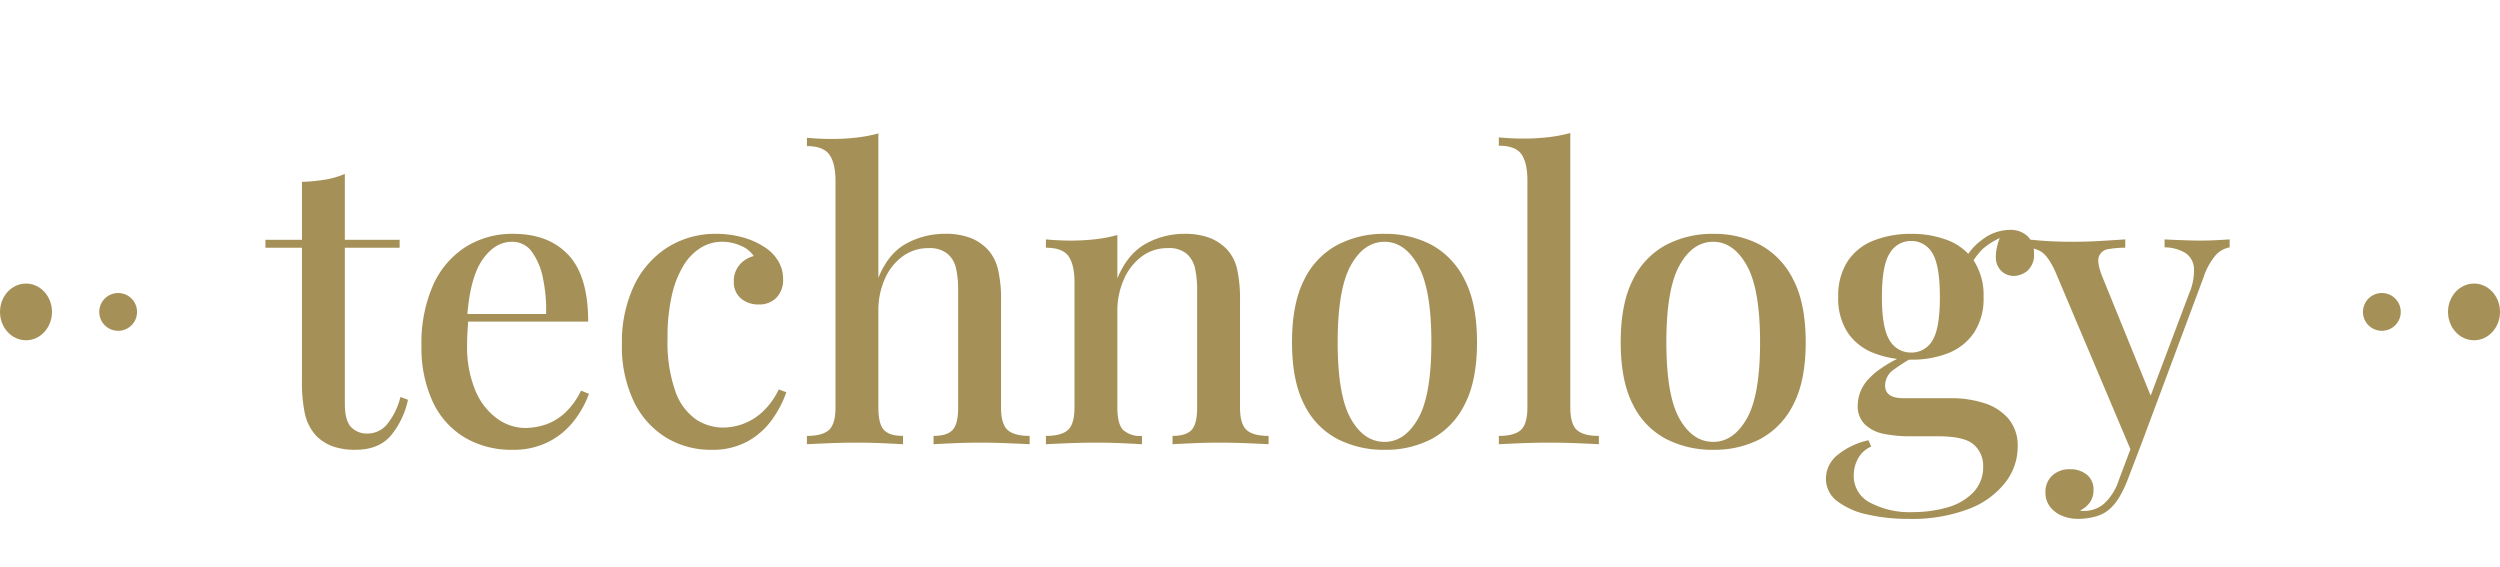 <svg xmlns="http://www.w3.org/2000/svg" width="529" height="120"><defs><clipPath id="a"><path data-name="長方形 490" transform="translate(378 4515)" fill="#fff" stroke="#707070" d="M0 0h529v120H0z"/></clipPath></defs><g data-name="マスクグループ 48" transform="translate(-378 -4515)" clip-path="url(#a)"><g data-name="グループ 71572" fill="#a59057"><g data-name="グループ 71570" transform="rotate(-90 2482.308 2104.307)" style="isolation:isolate"><circle data-name="楕円形 37" cx="4" cy="4" r="4" transform="translate(1.614 21)"/><ellipse data-name="楕円形 38" cx="6" cy="5.5" rx="6" ry="5.5" transform="translate(-.385)"/></g><g data-name="グループ 71571" transform="rotate(-90 2732.347 1854.268)" style="isolation:isolate"><circle data-name="楕円形 39" cx="4" cy="4" r="4" transform="translate(1.615 -.078)"/><ellipse data-name="楕円形 40" cx="6" cy="5.5" rx="6" ry="5.5" transform="translate(-.385 17.922)"/></g><path data-name="パス 2130" d="M450.968 4551.8v13.94h11.592v1.68h-11.592v33.012q0 3.444 1.26 4.872a4.562 4.562 0 0 0 3.612 1.428 5.327 5.327 0 0 0 3.906-1.764 14.667 14.667 0 0 0 2.982-5.968l1.6.588a17.56 17.56 0 0 1-3.57 7.518q-2.562 3.066-7.518 3.066a13.918 13.918 0 0 1-4.792-.71 9.8 9.8 0 0 1-3.36-2.062 10.1 10.1 0 0 1-2.52-4.62 30.5 30.5 0 0 1-.672-7.14v-28.22h-7.728v-1.68h7.732v-12.264a36.918 36.918 0 0 0 4.872-.462 17.854 17.854 0 0 0 4.196-1.214Zm35.7 12.684q7.392 0 11.592 4.452t4.2 14.112h-28.98l-.168-1.6h20.244a32.708 32.708 0 0 0-.672-7.6 14.079 14.079 0 0 0-2.352-5.586 5.025 5.025 0 0 0-4.2-2.1q-3.612 0-6.258 3.822t-3.234 12.216l.252.42q-.084 1.176-.168 2.562t-.084 2.73a23.867 23.867 0 0 0 1.76 9.748 13.807 13.807 0 0 0 4.62 5.922 10.106 10.106 0 0 0 5.8 1.974 13.855 13.855 0 0 0 4.41-.714 11.687 11.687 0 0 0 4.07-2.436 15.63 15.63 0 0 0 3.444-4.746l1.68.672a20.838 20.838 0 0 1-3.104 5.628 15.929 15.929 0 0 1-5.376 4.494 16.2 16.2 0 0 1-7.644 1.722 19.393 19.393 0 0 1-10.248-2.646 17.3 17.3 0 0 1-6.72-7.6 27.2 27.2 0 0 1-2.352-11.76 30.374 30.374 0 0 1 2.436-12.77 18.49 18.49 0 0 1 6.846-8.106 18.56 18.56 0 0 1 10.206-2.814Zm42.924 0a20.558 20.558 0 0 1 5.46.714 15.986 15.986 0 0 1 4.536 1.974 9.057 9.057 0 0 1 3.066 3.024 7.416 7.416 0 0 1 1.05 3.864 5.336 5.336 0 0 1-1.428 3.94 5 5 0 0 1-3.7 1.428 5.7 5.7 0 0 1-3.78-1.26 4.437 4.437 0 0 1-1.512-3.612 5.1 5.1 0 0 1 1.26-3.57 5.835 5.835 0 0 1 2.94-1.806 5.829 5.829 0 0 0-2.646-2.142 9.514 9.514 0 0 0-4.074-.882 8.592 8.592 0 0 0-4.326 1.176 10.933 10.933 0 0 0-3.654 3.612 20.632 20.632 0 0 0-2.562 6.3 38.939 38.939 0 0 0-.966 9.324 31.323 31.323 0 0 0 1.644 11.218 12.091 12.091 0 0 0 4.326 5.922 10.366 10.366 0 0 0 5.8 1.764 12.46 12.46 0 0 0 4.158-.756 12.392 12.392 0 0 0 4.116-2.52 15.806 15.806 0 0 0 3.486-4.788l1.6.588a22.455 22.455 0 0 1-2.9 5.628 15.784 15.784 0 0 1-5.166 4.7 15.361 15.361 0 0 1-7.82 1.852 18.073 18.073 0 0 1-9.576-2.6 18.226 18.226 0 0 1-6.8-7.6 26.936 26.936 0 0 1-2.524-12.228 27.76 27.76 0 0 1 2.562-12.306 19.328 19.328 0 0 1 7.1-8.106 18.981 18.981 0 0 1 10.33-2.856Zm34.272-21.252v30.568q2.1-5.208 5.922-7.266a16.85 16.85 0 0 1 8.106-2.058 14.6 14.6 0 0 1 5.5.882 10.139 10.139 0 0 1 3.57 2.394 9.367 9.367 0 0 1 2.184 4.116 27.44 27.44 0 0 1 .672 6.8v22.52q0 3.528 1.386 4.788t4.662 1.26V4609q-1.512-.084-4.536-.21t-5.88-.126q-2.94 0-5.754.126t-4.156.21v-1.764q2.856 0 4.032-1.26t1.176-4.788v-24.864a21.253 21.253 0 0 0-.42-4.41 5.693 5.693 0 0 0-1.806-3.192 6 6 0 0 0-4.074-1.218 9.05 9.05 0 0 0-5.418 1.722 11.7 11.7 0 0 0-3.78 4.746 16.357 16.357 0 0 0-1.386 6.888v20.328q0 3.528 1.176 4.788t4.032 1.26V4609q-1.428-.084-4.158-.21t-5.586-.126q-2.94 0-6.006.126t-4.578.21v-1.764q3.276 0 4.662-1.26t1.386-4.788v-47.88q0-3.78-1.3-5.586t-4.746-1.806v-1.764q2.688.252 5.208.252a45.69 45.69 0 0 0 5.292-.294 30.1 30.1 0 0 0 4.618-.882Zm64.68 21.252a14.6 14.6 0 0 1 5.5.882 10.139 10.139 0 0 1 3.57 2.394 9.038 9.038 0 0 1 2.142 4.116 29.2 29.2 0 0 1 .63 6.8v22.512q0 3.528 1.386 4.788t4.662 1.26V4609q-1.428-.084-4.452-.21t-5.962-.126q-2.856 0-5.67.126t-4.242.21v-1.764q2.856 0 4.032-1.26t1.176-4.788v-24.864a21.253 21.253 0 0 0-.42-4.41 5.8 5.8 0 0 0-1.764-3.192 5.835 5.835 0 0 0-4.032-1.222 9.031 9.031 0 0 0-5.5 1.764 11.97 11.97 0 0 0-3.78 4.83 16.435 16.435 0 0 0-1.386 6.846v20.248q0 3.528 1.218 4.788a5.368 5.368 0 0 0 3.99 1.26V4609q-1.344-.084-4.074-.21t-5.668-.126q-2.856 0-5.964.126t-4.62.21v-1.764q3.276 0 4.662-1.26t1.386-4.788v-26.376q0-3.78-1.26-5.586t-4.788-1.806v-1.764q2.688.252 5.208.252a45.378 45.378 0 0 0 5.334-.294 30.183 30.183 0 0 0 4.578-.882v9.156q2.184-5.208 6.006-7.308a16.584 16.584 0 0 1 8.102-2.1Zm42.42 0a20.752 20.752 0 0 1 10 2.352 16.876 16.876 0 0 1 6.972 7.392q2.6 5.04 2.6 13.188t-2.6 13.146a16.658 16.658 0 0 1-6.972 7.308 21.058 21.058 0 0 1-10 2.31 21.378 21.378 0 0 1-10-2.31 16.3 16.3 0 0 1-7.014-7.308q-2.562-5-2.562-13.146t2.562-13.188a16.5 16.5 0 0 1 7.014-7.392 21.066 21.066 0 0 1 10-2.356Zm0 1.68q-4.368 0-7.14 5t-2.772 16.254q0 11.256 2.772 16.17t7.14 4.912q4.284 0 7.1-4.914t2.814-16.17q0-11.256-2.814-16.254t-7.1-5.002Zm39.312-23.016v58.04q0 3.528 1.386 4.788t4.662 1.26V4609q-1.428-.084-4.452-.21t-6.048-.126q-3.024 0-6.09.126t-4.578.21v-1.764q3.276 0 4.662-1.26t1.382-4.788v-47.964q0-3.78-1.26-5.586t-4.788-1.806v-1.764q2.688.252 5.208.252a45.691 45.691 0 0 0 5.292-.294 30.1 30.1 0 0 0 4.624-.882Zm30.24 21.336a20.752 20.752 0 0 1 10 2.352 16.876 16.876 0 0 1 6.972 7.392q2.6 5.04 2.6 13.188t-2.6 13.146a16.658 16.658 0 0 1-6.972 7.308 21.059 21.059 0 0 1-10 2.31 21.378 21.378 0 0 1-10-2.31 16.3 16.3 0 0 1-7.014-7.308q-2.562-5-2.562-13.146t2.562-13.188a16.5 16.5 0 0 1 7.014-7.392 21.066 21.066 0 0 1 10-2.356Zm0 1.68q-4.368 0-7.14 5t-2.776 16.248q0 11.256 2.772 16.17t7.144 4.918q4.284 0 7.1-4.914t2.814-16.17q0-11.256-2.814-16.254t-7.1-5.002Zm41.328 58.632a38.517 38.517 0 0 1-8.694-.924 16.03 16.03 0 0 1-6.384-2.814 5.89 5.89 0 0 1-2.394-4.83 6.365 6.365 0 0 1 2.352-4.872 15.63 15.63 0 0 1 6.636-3.196l.588 1.34a5.636 5.636 0 0 0-2.73 2.436 7.283 7.283 0 0 0-.966 3.7 6.3 6.3 0 0 0 3.444 5.712 17.848 17.848 0 0 0 9.072 2.016 26.173 26.173 0 0 0 7.182-.966 12.283 12.283 0 0 0 5.544-3.15 7.7 7.7 0 0 0 2.142-5.628 5.9 5.9 0 0 0-1.936-4.494q-1.928-1.806-7.64-1.806h-5.88a27.85 27.85 0 0 1-5.46-.5 8.083 8.083 0 0 1-4.074-1.974 5.448 5.448 0 0 1-1.554-4.158 8.264 8.264 0 0 1 2.52-5.712q2.52-2.688 8.484-5.292l1.008.756a39.991 39.991 0 0 0-4.326 2.73 4.1 4.1 0 0 0-1.89 3.4q0 2.688 3.864 2.688h10a22.773 22.773 0 0 1 7.14 1.05 11.116 11.116 0 0 1 5.124 3.318 8.881 8.881 0 0 1 1.928 5.962 12.33 12.33 0 0 1-2.562 7.434 17.715 17.715 0 0 1-7.682 5.628 33.486 33.486 0 0 1-12.856 2.142Zm.5-33.684a21.2 21.2 0 0 1-7.812-1.386 11.738 11.738 0 0 1-5.544-4.326 13.093 13.093 0 0 1-2.016-7.56 13.3 13.3 0 0 1 2.016-7.6 11.648 11.648 0 0 1 5.544-4.368 21.2 21.2 0 0 1 7.812-1.386 21.021 21.021 0 0 1 7.9 1.386 11.7 11.7 0 0 1 5.46 4.368 13.3 13.3 0 0 1 2.016 7.6 13.093 13.093 0 0 1-2.02 7.56 11.789 11.789 0 0 1-5.46 4.326 21.021 21.021 0 0 1-7.892 1.382Zm0-1.512a5.071 5.071 0 0 0 4.536-2.52q1.6-2.52 1.6-9.24t-1.6-9.282a5.054 5.054 0 0 0-4.536-2.562 5.112 5.112 0 0 0-4.452 2.562q-1.68 2.562-1.68 9.282t1.68 9.24a5.129 5.129 0 0 0 4.456 2.52Zm12.432-18.06-1.512-.588a12.1 12.1 0 0 1 4.032-5.124 9.689 9.689 0 0 1 5.964-2.184 5.239 5.239 0 0 1 3.738 1.3 4.77 4.77 0 0 1 1.386 3.654 4.436 4.436 0 0 1-1.386 3.7 4.623 4.623 0 0 1-2.9 1.092 3.839 3.839 0 0 1-2.478-.924 3.985 3.985 0 0 1-1.3-2.9 10.691 10.691 0 0 1 1.26-5.082l.924.336a15.774 15.774 0 0 0-4.914 2.814 14.47 14.47 0 0 0-2.81 3.902Zm55.02-5.88v1.68a5.215 5.215 0 0 0-2.94 1.638 14.106 14.106 0 0 0-2.6 4.746l-13.104 35.108-2.016 2.016-16.38-38.724q-1.6-3.276-3.066-3.99a5.937 5.937 0 0 0-2.478-.714v-1.764q2.1.252 4.452.378t4.872.126q2.856 0 5.754-.168t5.418-.336v1.764a19.356 19.356 0 0 0-3.57.294 2.431 2.431 0 0 0-2.016 1.6q-.462 1.3.8 4.41l10.414 25.616-.588.252 8.484-22.512a12.084 12.084 0 0 0 1.008-5.418 4.2 4.2 0 0 0-1.764-3.108 8.7 8.7 0 0 0-4.452-1.218v-1.68q1.428.084 2.646.126l2.394.084q1.176.042 2.352.042 1.848 0 3.486-.084t2.898-.168Zm-18.644 43.172-3.024 7.9a23.087 23.087 0 0 1-1.722 3.528 11.019 11.019 0 0 1-1.89 2.352 7.271 7.271 0 0 1-3.108 1.68 13.993 13.993 0 0 1-3.7.5 8.746 8.746 0 0 1-3.318-.63 6.2 6.2 0 0 1-2.562-1.89 4.817 4.817 0 0 1-1.008-3.108 4.62 4.62 0 0 1 1.428-3.528 5.291 5.291 0 0 1 3.78-1.344 5.5 5.5 0 0 1 3.528 1.134 3.984 3.984 0 0 1 1.428 3.318 4.293 4.293 0 0 1-.8 2.6 5.255 5.255 0 0 1-2.058 1.68 1.586 1.586 0 0 0 .5.084h.42a6.347 6.347 0 0 0 4.2-1.554 11.618 11.618 0 0 0 3.108-5l3.034-8.054Z"/></g></g></svg>